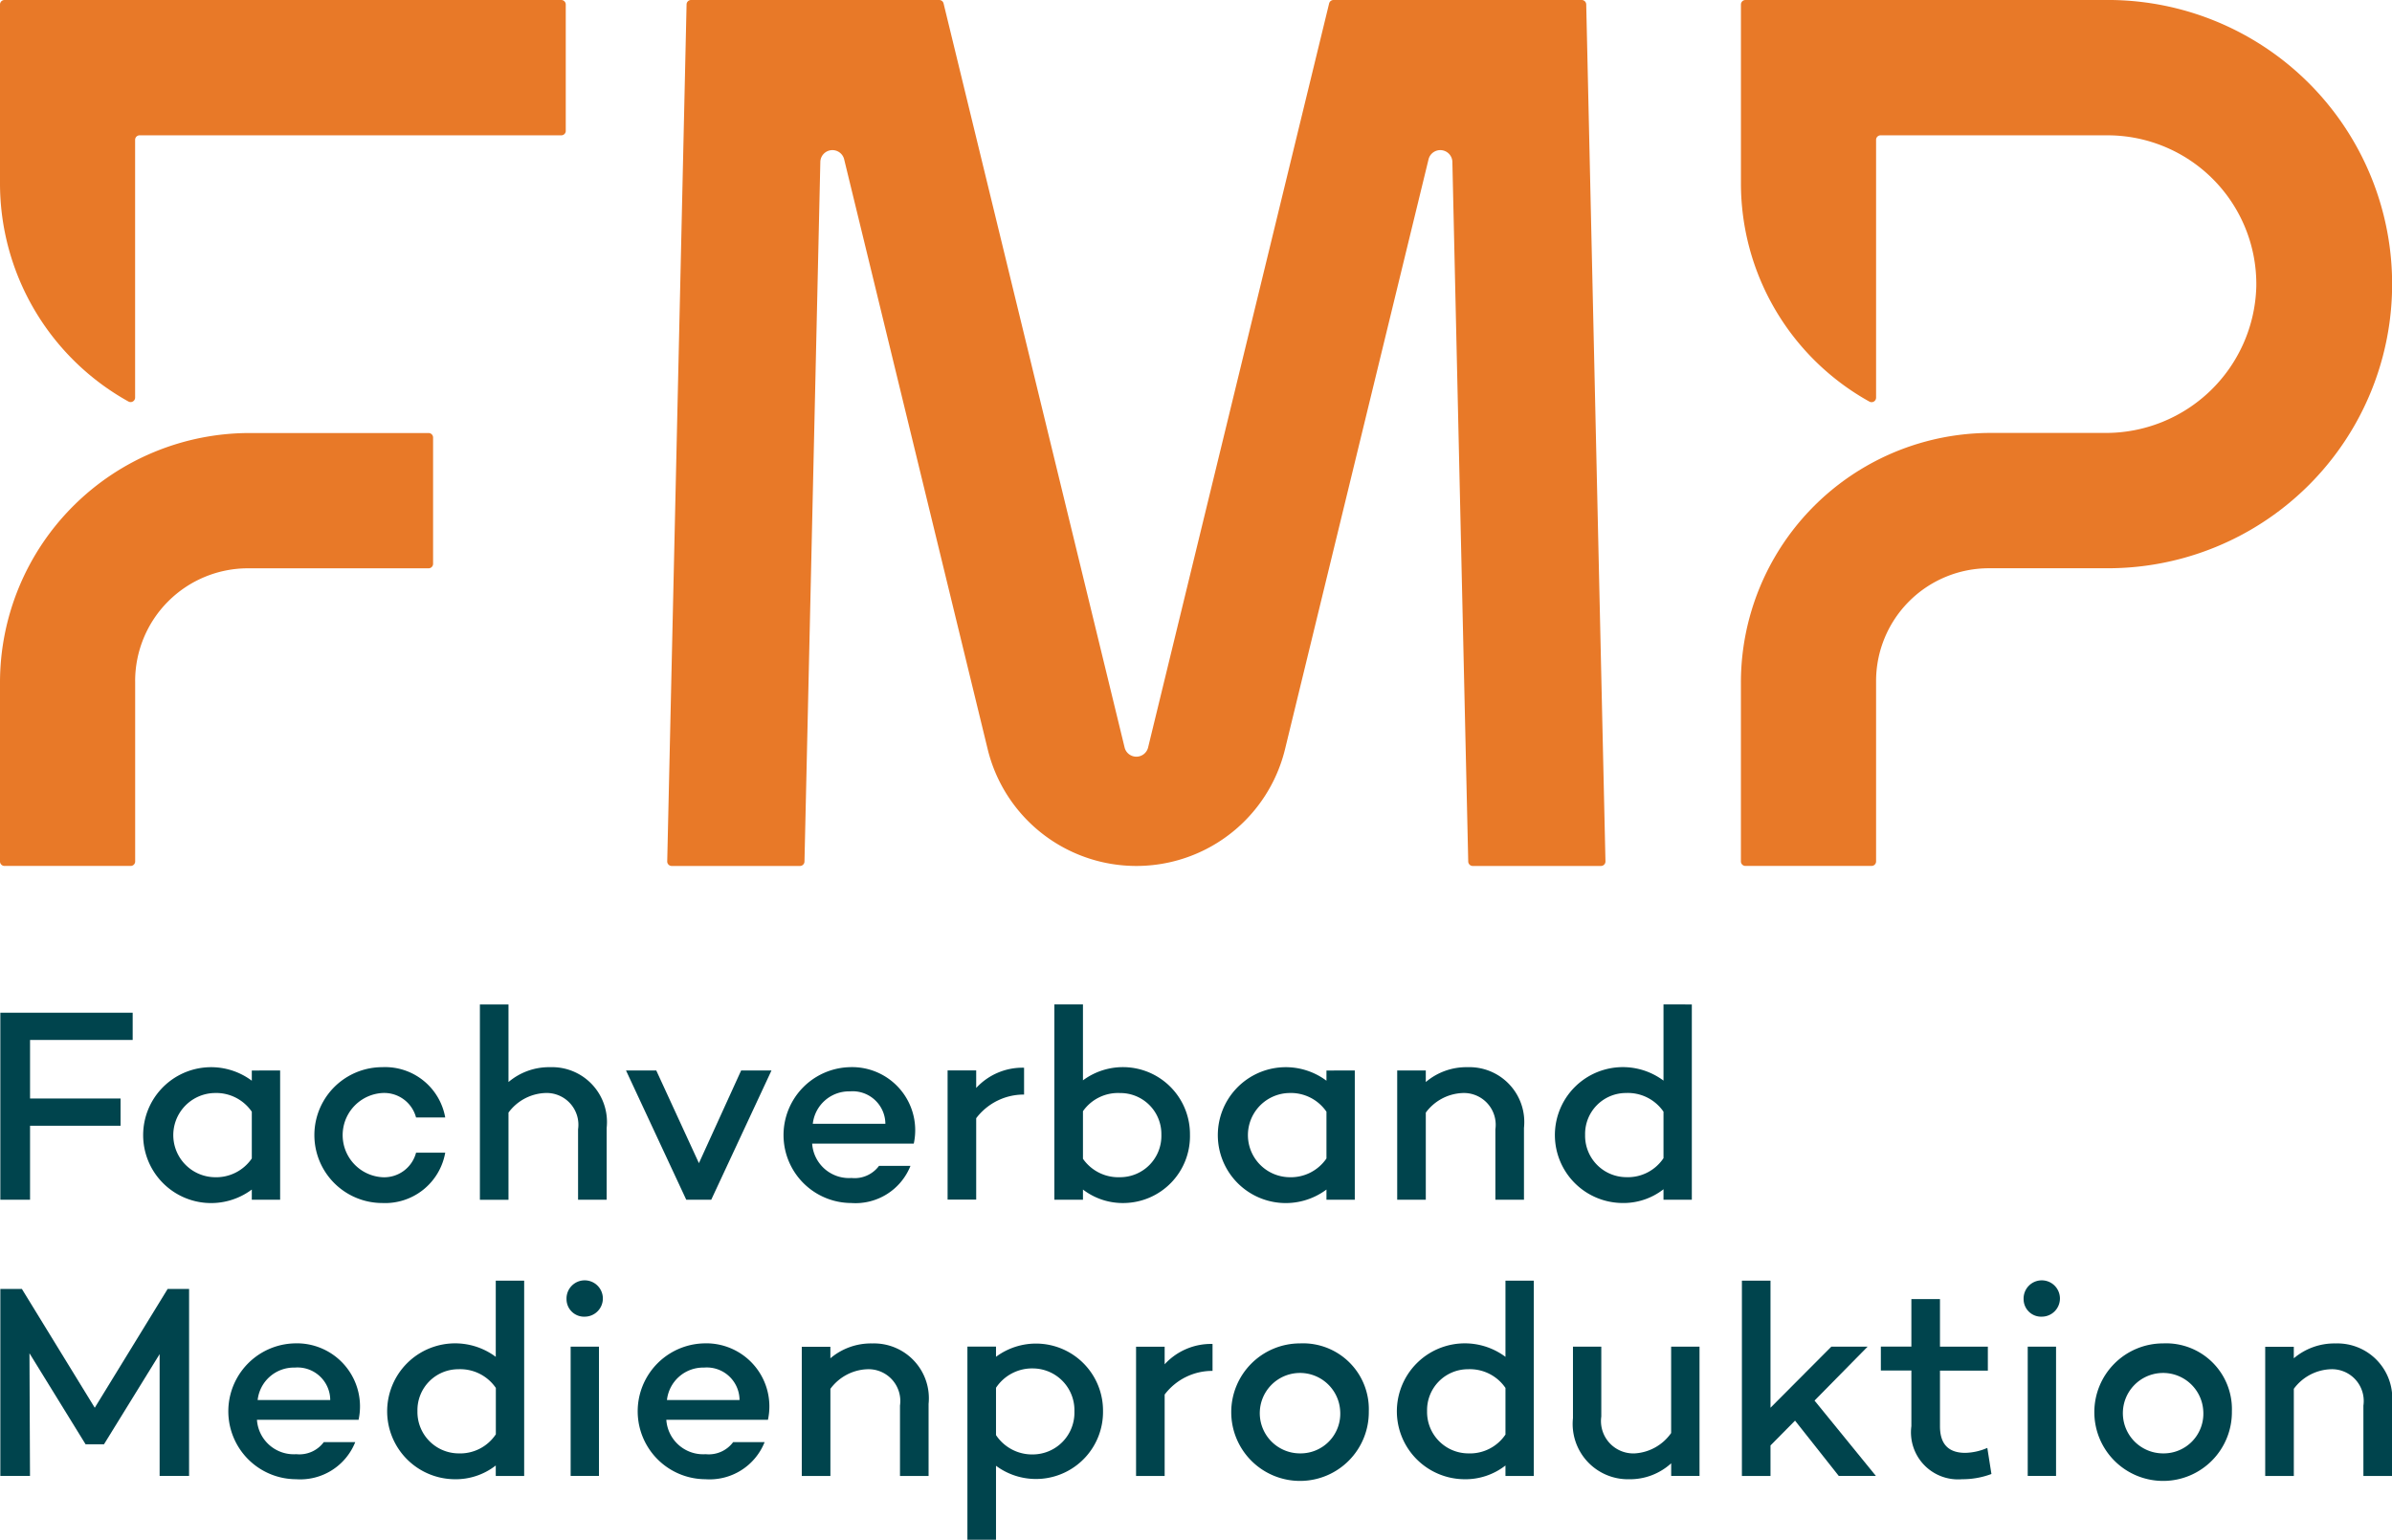 <?xml version="1.0" encoding="UTF-8"?>
<svg xmlns="http://www.w3.org/2000/svg" width="98.871" height="63.664" viewBox="0 0 98.871 63.664">
  <g id="logo-fmp" transform="translate(0)">
    <g id="Gruppe_7608" data-name="Gruppe 7608" transform="translate(0)">
      <g id="Gruppe_7602" data-name="Gruppe 7602" transform="translate(0.014 41.529)">
        <path id="Pfad_1379" data-name="Pfad 1379" d="M1.338,336.825v2.422H5.079v1.126H1.338v3.059H.11V335.7H5.58v1.126H1.338Z" transform="translate(-0.11 -335.357)" fill="#00444d"></path>
        <path id="Pfad_1380" data-name="Pfad 1380" d="M53.734,353.946v5.344H52.563v-.42a2.809,2.809,0,1,1,0-4.5v-.421Zm-1.171,3.64v-1.934a1.785,1.785,0,0,0-1.546-.773,1.741,1.741,0,0,0,0,3.481A1.785,1.785,0,0,0,52.563,357.585Z" transform="translate(-42.169 -351.216)" fill="#00444d"></path>
        <path id="Pfad_1381" data-name="Pfad 1381" d="M108.618,357.346h1.206a2.522,2.522,0,0,1-2.6,2.081,2.808,2.808,0,1,1,0-5.617,2.523,2.523,0,0,1,2.6,2.081h-1.206a1.361,1.361,0,0,0-1.4-1.012,1.744,1.744,0,0,0,0,3.481,1.361,1.361,0,0,0,1.4-1.012Z" transform="translate(-91.435 -351.216)" fill="#00444d"></path>
        <path id="Pfad_1382" data-name="Pfad 1382" d="M164.8,338.053v2.98h-1.182v-2.911a1.314,1.314,0,0,0-1.387-1.5,1.984,1.984,0,0,0-1.489.808v3.605H159.56V332.96h1.182v3.207a2.591,2.591,0,0,1,1.728-.614,2.269,2.269,0,0,1,2.331,2.5Z" transform="translate(-139.738 -332.958)" fill="#00444d"></path>
        <path id="Pfad_1383" data-name="Pfad 1383" d="M214.154,354.9l-2.49,5.344H210.63l-2.49-5.344h1.251l1.763,3.833L212.9,354.9h1.249Z" transform="translate(-182.279 -352.17)" fill="#00444d"></path>
        <path id="Pfad_1384" data-name="Pfad 1384" d="M265.781,356.971h-4.2a1.526,1.526,0,0,0,1.626,1.421,1.254,1.254,0,0,0,1.137-.5h1.3a2.446,2.446,0,0,1-2.445,1.535,2.809,2.809,0,0,1-.067-5.617A2.609,2.609,0,0,1,265.781,356.971Zm-4.174-.819h3a1.353,1.353,0,0,0-1.467-1.341A1.507,1.507,0,0,0,261.607,356.152Z" transform="translate(-228.025 -351.216)" fill="#00444d"></path>
        <path id="Pfad_1385" data-name="Pfad 1385" d="M318.231,353.99V355.1a2.463,2.463,0,0,0-1.979.978v3.366H315.07V354.1h1.182v.727A2.6,2.6,0,0,1,318.231,353.99Z" transform="translate(-275.916 -351.373)" fill="#00444d"></path>
        <path id="Pfad_1386" data-name="Pfad 1386" d="M356.175,338.332a2.763,2.763,0,0,1-2.717,2.819,2.7,2.7,0,0,1-1.706-.557v.42H350.57V332.94h1.182v3.139a2.771,2.771,0,0,1,4.423,2.251Zm-1.182,0a1.694,1.694,0,0,0-1.706-1.728,1.771,1.771,0,0,0-1.535.751v1.967a1.782,1.782,0,0,0,1.535.762A1.706,1.706,0,0,0,354.993,338.332Z" transform="translate(-307.003 -332.94)" fill="#00444d"></path>
        <path id="Pfad_1387" data-name="Pfad 1387" d="M411.054,353.946v5.344h-1.171v-.42a2.809,2.809,0,1,1,0-4.5v-.421Zm-1.171,3.64v-1.934a1.785,1.785,0,0,0-1.547-.773,1.741,1.741,0,0,0,0,3.481A1.785,1.785,0,0,0,409.883,357.585Z" transform="translate(-355.069 -351.216)" fill="#00444d"></path>
        <path id="Pfad_1388" data-name="Pfad 1388" d="M469.8,356.32v2.98h-1.182v-2.911a1.314,1.314,0,0,0-1.387-1.5,1.984,1.984,0,0,0-1.489.808V359.3H464.56v-5.344h1.182v.477a2.59,2.59,0,0,1,1.728-.614,2.269,2.269,0,0,1,2.331,2.5Z" transform="translate(-406.822 -351.224)" fill="#00444d"></path>
        <path id="Pfad_1389" data-name="Pfad 1389" d="M523.114,332.95v8.074h-1.171v-.433a2.686,2.686,0,0,1-1.717.568,2.809,2.809,0,1,1,1.717-5.06v-3.15Zm-1.171,6.356v-1.922a1.785,1.785,0,0,0-1.546-.773,1.691,1.691,0,0,0-1.694,1.728,1.711,1.711,0,0,0,1.694,1.752A1.77,1.77,0,0,0,521.943,339.306Z" transform="translate(-453.198 -332.949)" fill="#00444d"></path>
        <path id="Pfad_1390" data-name="Pfad 1390" d="M7.911,435.292H6.694v-5.037l-2.3,3.729H3.634l-2.32-3.764.022,5.072H.11V427.56H1l3.013,4.913,3.013-4.913h.886Z" transform="translate(-0.11 -415.797)" fill="#00444d"></path>
        <path id="Pfad_1391" data-name="Pfad 1391" d="M81.171,448.831h-4.2a1.526,1.526,0,0,0,1.626,1.421,1.254,1.254,0,0,0,1.137-.5h1.3a2.446,2.446,0,0,1-2.445,1.535,2.809,2.809,0,0,1-.067-5.617A2.609,2.609,0,0,1,81.171,448.831ZM77,448.012h3a1.353,1.353,0,0,0-1.467-1.341A1.507,1.507,0,0,0,77,448.012Z" transform="translate(-66.364 -431.656)" fill="#00444d"></path>
        <path id="Pfad_1392" data-name="Pfad 1392" d="M134.874,424.82v8.074H133.7v-.433a2.686,2.686,0,0,1-1.717.568,2.809,2.809,0,1,1,1.717-5.06v-3.15Zm-1.171,6.356v-1.922a1.785,1.785,0,0,0-1.546-.773,1.691,1.691,0,0,0-1.694,1.728,1.711,1.711,0,0,0,1.694,1.752A1.77,1.77,0,0,0,133.7,431.176Z" transform="translate(-113.222 -413.398)" fill="#00444d"></path>
        <path id="Pfad_1393" data-name="Pfad 1393" d="M188.37,425.817a.751.751,0,1,1,.751.727A.724.724,0,0,1,188.37,425.817Zm1.341,1.967v5.344H188.54v-5.344Z" transform="translate(-164.967 -413.634)" fill="#00444d"></path>
        <path id="Pfad_1394" data-name="Pfad 1394" d="M217.291,448.831h-4.2a1.526,1.526,0,0,0,1.626,1.421,1.254,1.254,0,0,0,1.137-.5h1.3a2.446,2.446,0,0,1-2.445,1.535,2.809,2.809,0,0,1-.067-5.617A2.609,2.609,0,0,1,217.291,448.831Zm-4.174-.819h3a1.353,1.353,0,0,0-1.467-1.341A1.507,1.507,0,0,0,213.117,448.012Z" transform="translate(-185.563 -431.656)" fill="#00444d"></path>
        <path id="Pfad_1395" data-name="Pfad 1395" d="M271.831,448.19v2.98h-1.182v-2.911a1.314,1.314,0,0,0-1.387-1.5,1.984,1.984,0,0,0-1.489.808v3.605H266.59v-5.344h1.182v.477a2.59,2.59,0,0,1,1.728-.614,2.269,2.269,0,0,1,2.331,2.5Z" transform="translate(-233.463 -431.674)" fill="#00444d"></path>
        <path id="Pfad_1396" data-name="Pfad 1396" d="M327.265,448.576a2.771,2.771,0,0,1-4.423,2.251v3.059H321.66V445.9h1.182v.421a2.771,2.771,0,0,1,4.423,2.251Zm-1.182,0a1.726,1.726,0,0,0-1.706-1.774,1.788,1.788,0,0,0-1.535.8v1.956a1.788,1.788,0,0,0,1.535.8,1.726,1.726,0,0,0,1.706-1.774Z" transform="translate(-281.687 -431.752)" fill="#00444d"></path>
        <path id="Pfad_1397" data-name="Pfad 1397" d="M380.891,445.86v1.114a2.463,2.463,0,0,0-1.979.978v3.366H377.73v-5.344h1.182v.727A2.6,2.6,0,0,1,380.891,445.86Z" transform="translate(-330.786 -431.822)" fill="#00444d"></path>
        <path id="Pfad_1398" data-name="Pfad 1398" d="M415.066,448.488a2.843,2.843,0,1,1-2.843-2.808A2.72,2.72,0,0,1,415.066,448.488Zm-1.182,0a1.663,1.663,0,1,0-1.661,1.74A1.641,1.641,0,0,0,413.884,448.488Z" transform="translate(-358.502 -431.665)" fill="#00444d"></path>
        <path id="Pfad_1399" data-name="Pfad 1399" d="M470.6,424.82v8.074h-1.171v-.433a2.686,2.686,0,0,1-1.717.568,2.809,2.809,0,1,1,1.717-5.06v-3.15Zm-1.171,6.356v-1.922a1.785,1.785,0,0,0-1.546-.773,1.691,1.691,0,0,0-1.694,1.728,1.711,1.711,0,0,0,1.694,1.752A1.77,1.77,0,0,0,469.433,431.176Z" transform="translate(-407.216 -413.398)" fill="#00444d"></path>
        <path id="Pfad_1400" data-name="Pfad 1400" d="M528.231,446.77v5.344H527.06v-.523a2.526,2.526,0,0,1-1.74.66,2.286,2.286,0,0,1-2.32-2.525V446.77h1.171v2.888a1.338,1.338,0,0,0,1.387,1.524,1.98,1.98,0,0,0,1.5-.842v-3.57Z" transform="translate(-457.997 -432.619)" fill="#00444d"></path>
        <path id="Pfad_1401" data-name="Pfad 1401" d="M581.364,430.6l-1.012,1.023v1.262H579.17V424.81h1.182v5.254l2.514-2.525h1.5l-2.194,2.229,2.536,3.115h-1.535l-1.807-2.286Z" transform="translate(-507.184 -413.389)" fill="#00444d"></path>
        <path id="Pfad_1402" data-name="Pfad 1402" d="M629.941,438.181a3.405,3.405,0,0,1-1.217.216,1.945,1.945,0,0,1-2.092-2.194v-2.3H625.37v-.99h1.262V430.95h1.182v1.967h1.979v.99h-1.979v2.3c0,.773.386,1.1,1.047,1.1a2.41,2.41,0,0,0,.91-.205Z" transform="translate(-547.641 -418.766)" fill="#00444d"></path>
        <path id="Pfad_1403" data-name="Pfad 1403" d="M672.84,425.817a.751.751,0,1,1,.751.727A.724.724,0,0,1,672.84,425.817Zm1.341,1.967v5.344H673.01v-5.344Z" transform="translate(-589.21 -413.634)" fill="#00444d"></path>
        <path id="Pfad_1404" data-name="Pfad 1404" d="M702.036,448.488a2.843,2.843,0,1,1-2.843-2.808A2.72,2.72,0,0,1,702.036,448.488Zm-1.182,0a1.663,1.663,0,1,0-1.661,1.74A1.641,1.641,0,0,0,700.854,448.488Z" transform="translate(-609.797 -431.665)" fill="#00444d"></path>
        <path id="Pfad_1405" data-name="Pfad 1405" d="M758.411,448.19v2.98h-1.182v-2.911a1.314,1.314,0,0,0-1.387-1.5,1.984,1.984,0,0,0-1.489.808v3.605H753.17v-5.344h1.182v.477a2.59,2.59,0,0,1,1.728-.614,2.269,2.269,0,0,1,2.331,2.5Z" transform="translate(-659.554 -431.674)" fill="#00444d"></path>
      </g>
      <g id="Gruppe_7604" data-name="Gruppe 7604">
        <path id="Pfad_1406" data-name="Pfad 1406" d="M259.611,0H249.355a.187.187,0,0,0-.182.143l-7.485,30.772a.5.5,0,0,1-.966,0L233.237.143a.185.185,0,0,0-.18-.143H222.8a.186.186,0,0,0-.186.183l-.8,35.431a.186.186,0,0,0,.187.19h5.3a.186.186,0,0,0,.186-.183l.656-28.942a.5.5,0,0,1,.981-.106l5.935,24.4a6.325,6.325,0,0,0,12.292,0l5.935-24.4a.5.5,0,0,1,.981.106l.656,28.942a.187.187,0,0,0,.186.183h5.3a.186.186,0,0,0,.186-.19L259.8.183A.187.187,0,0,0,259.611,0Z" transform="translate(-194.235)" fill="#e87928"></path>
        <g id="Gruppe_7603" data-name="Gruppe 7603">
          <path id="Pfad_1407" data-name="Pfad 1407" d="M5.587,154.3v7.433a.186.186,0,0,1-.186.186H.186A.186.186,0,0,1,0,161.735v-7.393A10.322,10.322,0,0,1,10.322,144.02h7.393a.186.186,0,0,1,.186.186v5.221a.186.186,0,0,1-.186.186H10.25a4.665,4.665,0,0,0-4.664,4.664" transform="translate(0 -126.116)" fill="#e87928"></path>
          <path id="Pfad_1408" data-name="Pfad 1408" d="M23.385,5.408V.186A.186.186,0,0,0,23.2,0H.186A.186.186,0,0,0,0,.186V7.579A10.319,10.319,0,0,0,5.307,16.6a.186.186,0,0,0,.278-.163V5.781a.186.186,0,0,1,.186-.186H23.2a.186.186,0,0,0,.186-.186Z" fill="#e87928"></path>
        </g>
        <path id="Pfad_1409" data-name="Pfad 1409" d="M593.866,0H579.038a.186.186,0,0,0-.187.186V7.579a10.32,10.32,0,0,0,5.307,9.024.186.186,0,0,0,.279-.163V5.781a.186.186,0,0,1,.186-.186H594a6.152,6.152,0,0,1,6.153,6.258A6.22,6.22,0,0,1,593.9,17.9h-4.729A10.322,10.322,0,0,0,578.85,28.223v7.393a.186.186,0,0,0,.186.186h5.214a.186.186,0,0,0,.187-.186V28.159a4.665,4.665,0,0,1,4.664-4.664h4.913A11.748,11.748,0,1,0,593.866,0Z" transform="translate(-506.891)" fill="#e87928"></path>
      </g>
    </g>
  </g>
</svg>

